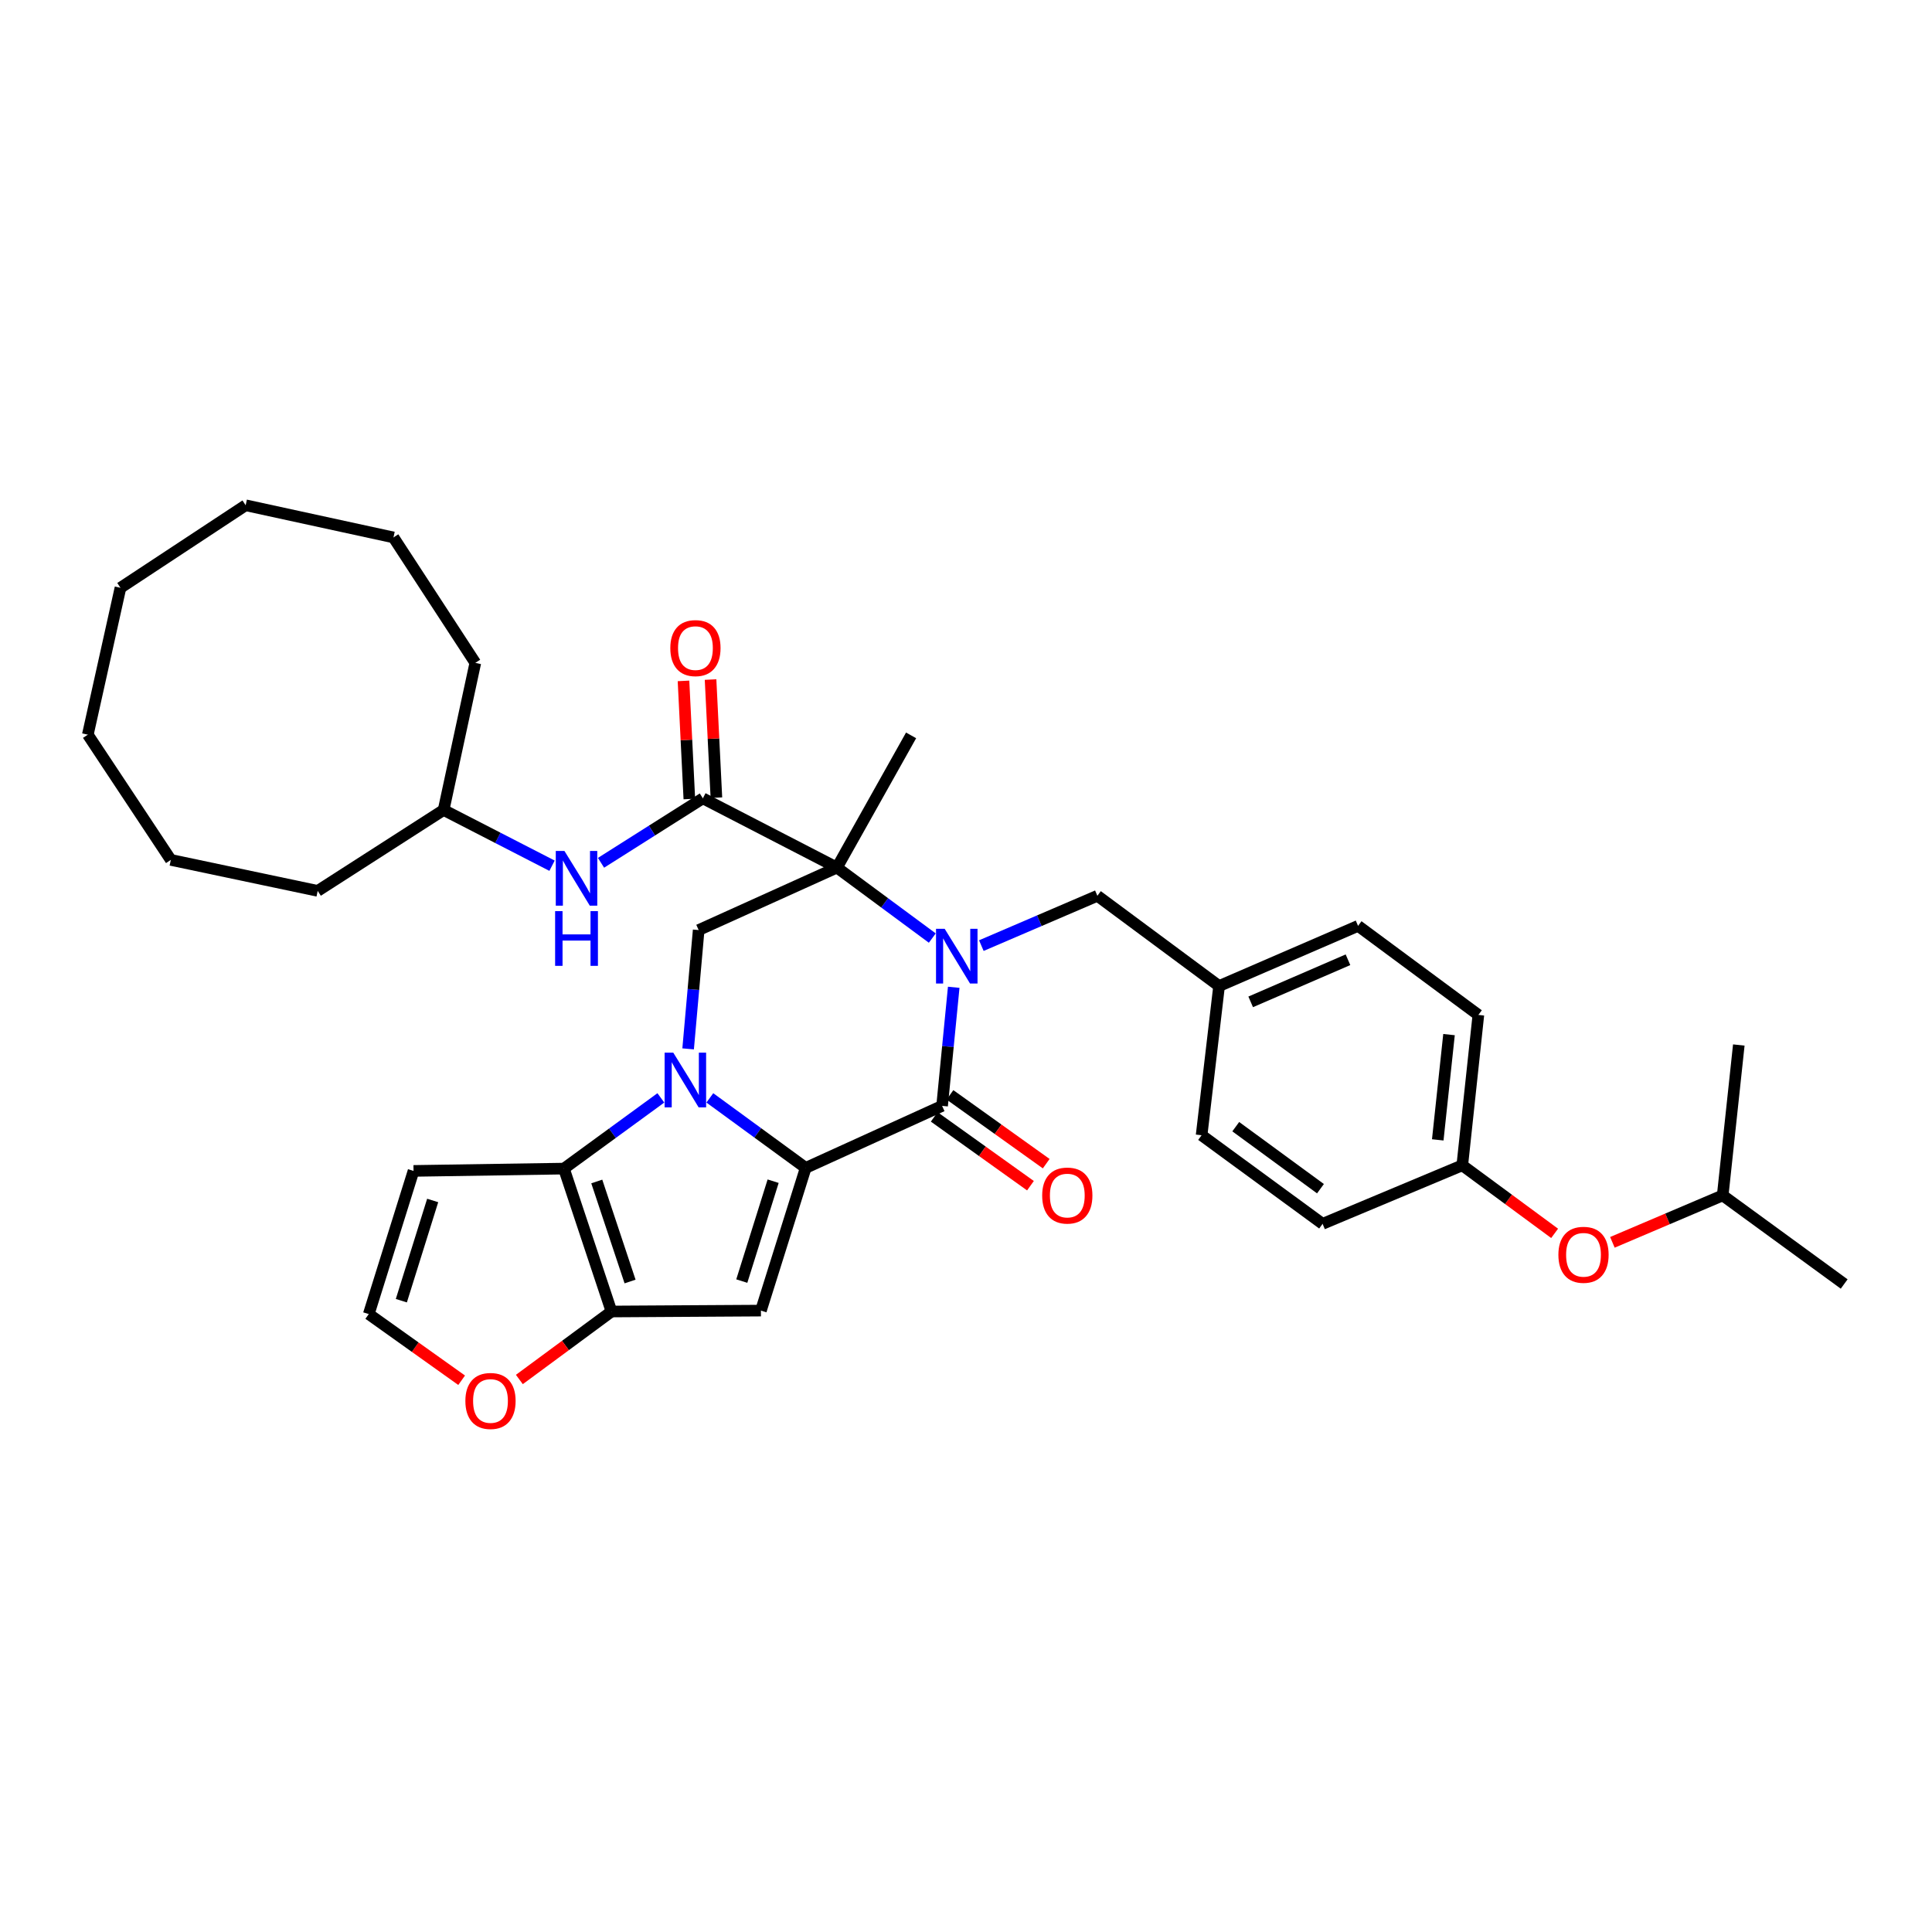 <?xml version='1.0' encoding='iso-8859-1'?>
<svg version='1.1' baseProfile='full'
              xmlns='http://www.w3.org/2000/svg'
                      xmlns:rdkit='http://www.rdkit.org/xml'
                      xmlns:xlink='http://www.w3.org/1999/xlink'
                  xml:space='preserve'
width='1000px' height='1000px' viewBox='0 0 1000 1000'>
<!-- END OF HEADER -->
<rect style='opacity:1.0;fill:#FFFFFF;stroke:none' width='1000' height='1000' x='0' y='0'> </rect>
<path class='bond-0' d='M 367.412,568.259 L 392.221,586.381' style='fill:none;fill-rule:evenodd;stroke:#0000FF;stroke-width:6px;stroke-linecap:butt;stroke-linejoin:miter;stroke-opacity:1' />
<path class='bond-0' d='M 392.221,586.381 L 417.03,604.502' style='fill:none;fill-rule:evenodd;stroke:#000000;stroke-width:6px;stroke-linecap:butt;stroke-linejoin:miter;stroke-opacity:1' />
<path class='bond-5' d='M 342.058,568.261 L 316.973,586.565' style='fill:none;fill-rule:evenodd;stroke:#0000FF;stroke-width:6px;stroke-linecap:butt;stroke-linejoin:miter;stroke-opacity:1' />
<path class='bond-5' d='M 316.973,586.565 L 291.888,604.869' style='fill:none;fill-rule:evenodd;stroke:#000000;stroke-width:6px;stroke-linecap:butt;stroke-linejoin:miter;stroke-opacity:1' />
<path class='bond-8' d='M 356.173,542.897 L 358.902,512.15' style='fill:none;fill-rule:evenodd;stroke:#0000FF;stroke-width:6px;stroke-linecap:butt;stroke-linejoin:miter;stroke-opacity:1' />
<path class='bond-8' d='M 358.902,512.15 L 361.63,481.402' style='fill:none;fill-rule:evenodd;stroke:#000000;stroke-width:6px;stroke-linecap:butt;stroke-linejoin:miter;stroke-opacity:1' />
<path class='bond-3' d='M 417.03,604.502 L 487.628,572.397' style='fill:none;fill-rule:evenodd;stroke:#000000;stroke-width:6px;stroke-linecap:butt;stroke-linejoin:miter;stroke-opacity:1' />
<path class='bond-4' d='M 417.03,604.502 L 393.852,678.366' style='fill:none;fill-rule:evenodd;stroke:#000000;stroke-width:6px;stroke-linecap:butt;stroke-linejoin:miter;stroke-opacity:1' />
<path class='bond-4' d='M 400.173,611.383 L 383.949,663.088' style='fill:none;fill-rule:evenodd;stroke:#000000;stroke-width:6px;stroke-linecap:butt;stroke-linejoin:miter;stroke-opacity:1' />
<path class='bond-1' d='M 482.556,485.546 L 457.876,467.301' style='fill:none;fill-rule:evenodd;stroke:#0000FF;stroke-width:6px;stroke-linecap:butt;stroke-linejoin:miter;stroke-opacity:1' />
<path class='bond-1' d='M 457.876,467.301 L 433.195,449.056' style='fill:none;fill-rule:evenodd;stroke:#000000;stroke-width:6px;stroke-linecap:butt;stroke-linejoin:miter;stroke-opacity:1' />
<path class='bond-11' d='M 507.944,489.449 L 537.971,476.556' style='fill:none;fill-rule:evenodd;stroke:#0000FF;stroke-width:6px;stroke-linecap:butt;stroke-linejoin:miter;stroke-opacity:1' />
<path class='bond-11' d='M 537.971,476.556 L 567.997,463.663' style='fill:none;fill-rule:evenodd;stroke:#000000;stroke-width:6px;stroke-linecap:butt;stroke-linejoin:miter;stroke-opacity:1' />
<path class='bond-36' d='M 493.645,511.018 L 490.637,541.707' style='fill:none;fill-rule:evenodd;stroke:#0000FF;stroke-width:6px;stroke-linecap:butt;stroke-linejoin:miter;stroke-opacity:1' />
<path class='bond-36' d='M 490.637,541.707 L 487.628,572.397' style='fill:none;fill-rule:evenodd;stroke:#000000;stroke-width:6px;stroke-linecap:butt;stroke-linejoin:miter;stroke-opacity:1' />
<path class='bond-2' d='M 433.195,449.056 L 361.63,481.402' style='fill:none;fill-rule:evenodd;stroke:#000000;stroke-width:6px;stroke-linecap:butt;stroke-linejoin:miter;stroke-opacity:1' />
<path class='bond-7' d='M 433.195,449.056 L 363.804,413.219' style='fill:none;fill-rule:evenodd;stroke:#000000;stroke-width:6px;stroke-linecap:butt;stroke-linejoin:miter;stroke-opacity:1' />
<path class='bond-16' d='M 433.195,449.056 L 471.58,380.63' style='fill:none;fill-rule:evenodd;stroke:#000000;stroke-width:6px;stroke-linecap:butt;stroke-linejoin:miter;stroke-opacity:1' />
<path class='bond-14' d='M 483.55,578.101 L 508.456,595.91' style='fill:none;fill-rule:evenodd;stroke:#000000;stroke-width:6px;stroke-linecap:butt;stroke-linejoin:miter;stroke-opacity:1' />
<path class='bond-14' d='M 508.456,595.91 L 533.361,613.719' style='fill:none;fill-rule:evenodd;stroke:#FF0000;stroke-width:6px;stroke-linecap:butt;stroke-linejoin:miter;stroke-opacity:1' />
<path class='bond-14' d='M 491.707,566.694 L 516.612,584.503' style='fill:none;fill-rule:evenodd;stroke:#000000;stroke-width:6px;stroke-linecap:butt;stroke-linejoin:miter;stroke-opacity:1' />
<path class='bond-14' d='M 516.612,584.503 L 541.518,602.312' style='fill:none;fill-rule:evenodd;stroke:#FF0000;stroke-width:6px;stroke-linecap:butt;stroke-linejoin:miter;stroke-opacity:1' />
<path class='bond-35' d='M 393.852,678.366 L 316.507,678.833' style='fill:none;fill-rule:evenodd;stroke:#000000;stroke-width:6px;stroke-linecap:butt;stroke-linejoin:miter;stroke-opacity:1' />
<path class='bond-6' d='M 291.888,604.869 L 316.507,678.833' style='fill:none;fill-rule:evenodd;stroke:#000000;stroke-width:6px;stroke-linecap:butt;stroke-linejoin:miter;stroke-opacity:1' />
<path class='bond-6' d='M 308.887,611.535 L 326.12,663.31' style='fill:none;fill-rule:evenodd;stroke:#000000;stroke-width:6px;stroke-linecap:butt;stroke-linejoin:miter;stroke-opacity:1' />
<path class='bond-9' d='M 291.888,604.869 L 214.044,606.061' style='fill:none;fill-rule:evenodd;stroke:#000000;stroke-width:6px;stroke-linecap:butt;stroke-linejoin:miter;stroke-opacity:1' />
<path class='bond-12' d='M 316.507,678.833 L 292.665,696.429' style='fill:none;fill-rule:evenodd;stroke:#000000;stroke-width:6px;stroke-linecap:butt;stroke-linejoin:miter;stroke-opacity:1' />
<path class='bond-12' d='M 292.665,696.429 L 268.824,714.024' style='fill:none;fill-rule:evenodd;stroke:#FF0000;stroke-width:6px;stroke-linecap:butt;stroke-linejoin:miter;stroke-opacity:1' />
<path class='bond-10' d='M 363.804,413.219 L 337.444,429.903' style='fill:none;fill-rule:evenodd;stroke:#000000;stroke-width:6px;stroke-linecap:butt;stroke-linejoin:miter;stroke-opacity:1' />
<path class='bond-10' d='M 337.444,429.903 L 311.084,446.588' style='fill:none;fill-rule:evenodd;stroke:#0000FF;stroke-width:6px;stroke-linecap:butt;stroke-linejoin:miter;stroke-opacity:1' />
<path class='bond-15' d='M 370.807,412.872 L 369.296,382.305' style='fill:none;fill-rule:evenodd;stroke:#000000;stroke-width:6px;stroke-linecap:butt;stroke-linejoin:miter;stroke-opacity:1' />
<path class='bond-15' d='M 369.296,382.305 L 367.784,351.737' style='fill:none;fill-rule:evenodd;stroke:#FF0000;stroke-width:6px;stroke-linecap:butt;stroke-linejoin:miter;stroke-opacity:1' />
<path class='bond-15' d='M 356.801,413.565 L 355.29,382.997' style='fill:none;fill-rule:evenodd;stroke:#000000;stroke-width:6px;stroke-linecap:butt;stroke-linejoin:miter;stroke-opacity:1' />
<path class='bond-15' d='M 355.29,382.997 L 353.778,352.429' style='fill:none;fill-rule:evenodd;stroke:#FF0000;stroke-width:6px;stroke-linecap:butt;stroke-linejoin:miter;stroke-opacity:1' />
<path class='bond-13' d='M 214.044,606.061 L 190.875,680.165' style='fill:none;fill-rule:evenodd;stroke:#000000;stroke-width:6px;stroke-linecap:butt;stroke-linejoin:miter;stroke-opacity:1' />
<path class='bond-13' d='M 223.953,621.361 L 207.734,673.234' style='fill:none;fill-rule:evenodd;stroke:#000000;stroke-width:6px;stroke-linecap:butt;stroke-linejoin:miter;stroke-opacity:1' />
<path class='bond-20' d='M 285.735,448.094 L 257.677,433.667' style='fill:none;fill-rule:evenodd;stroke:#0000FF;stroke-width:6px;stroke-linecap:butt;stroke-linejoin:miter;stroke-opacity:1' />
<path class='bond-20' d='M 257.677,433.667 L 229.618,419.241' style='fill:none;fill-rule:evenodd;stroke:#000000;stroke-width:6px;stroke-linecap:butt;stroke-linejoin:miter;stroke-opacity:1' />
<path class='bond-18' d='M 567.997,463.663 L 630.992,510.368' style='fill:none;fill-rule:evenodd;stroke:#000000;stroke-width:6px;stroke-linecap:butt;stroke-linejoin:miter;stroke-opacity:1' />
<path class='bond-37' d='M 238.944,714.414 L 214.909,697.29' style='fill:none;fill-rule:evenodd;stroke:#FF0000;stroke-width:6px;stroke-linecap:butt;stroke-linejoin:miter;stroke-opacity:1' />
<path class='bond-37' d='M 214.909,697.29 L 190.875,680.165' style='fill:none;fill-rule:evenodd;stroke:#000000;stroke-width:6px;stroke-linecap:butt;stroke-linejoin:miter;stroke-opacity:1' />
<path class='bond-17' d='M 804.671,638.384 L 780.772,620.773' style='fill:none;fill-rule:evenodd;stroke:#FF0000;stroke-width:6px;stroke-linecap:butt;stroke-linejoin:miter;stroke-opacity:1' />
<path class='bond-17' d='M 780.772,620.773 L 756.873,603.162' style='fill:none;fill-rule:evenodd;stroke:#000000;stroke-width:6px;stroke-linecap:butt;stroke-linejoin:miter;stroke-opacity:1' />
<path class='bond-25' d='M 834.577,643.034 L 863.122,630.885' style='fill:none;fill-rule:evenodd;stroke:#FF0000;stroke-width:6px;stroke-linecap:butt;stroke-linejoin:miter;stroke-opacity:1' />
<path class='bond-25' d='M 863.122,630.885 L 891.667,618.736' style='fill:none;fill-rule:evenodd;stroke:#000000;stroke-width:6px;stroke-linecap:butt;stroke-linejoin:miter;stroke-opacity:1' />
<path class='bond-21' d='M 630.992,510.368 L 621.947,587.597' style='fill:none;fill-rule:evenodd;stroke:#000000;stroke-width:6px;stroke-linecap:butt;stroke-linejoin:miter;stroke-opacity:1' />
<path class='bond-22' d='M 630.992,510.368 L 702.931,479.229' style='fill:none;fill-rule:evenodd;stroke:#000000;stroke-width:6px;stroke-linecap:butt;stroke-linejoin:miter;stroke-opacity:1' />
<path class='bond-22' d='M 647.353,518.566 L 697.711,496.769' style='fill:none;fill-rule:evenodd;stroke:#000000;stroke-width:6px;stroke-linecap:butt;stroke-linejoin:miter;stroke-opacity:1' />
<path class='bond-19' d='M 756.873,603.162 L 765.202,525.326' style='fill:none;fill-rule:evenodd;stroke:#000000;stroke-width:6px;stroke-linecap:butt;stroke-linejoin:miter;stroke-opacity:1' />
<path class='bond-19' d='M 744.179,589.995 L 750.009,535.51' style='fill:none;fill-rule:evenodd;stroke:#000000;stroke-width:6px;stroke-linecap:butt;stroke-linejoin:miter;stroke-opacity:1' />
<path class='bond-38' d='M 756.873,603.162 L 684.576,633.46' style='fill:none;fill-rule:evenodd;stroke:#000000;stroke-width:6px;stroke-linecap:butt;stroke-linejoin:miter;stroke-opacity:1' />
<path class='bond-26' d='M 229.618,419.241 L 164.441,461.116' style='fill:none;fill-rule:evenodd;stroke:#000000;stroke-width:6px;stroke-linecap:butt;stroke-linejoin:miter;stroke-opacity:1' />
<path class='bond-27' d='M 229.618,419.241 L 246.025,343.103' style='fill:none;fill-rule:evenodd;stroke:#000000;stroke-width:6px;stroke-linecap:butt;stroke-linejoin:miter;stroke-opacity:1' />
<path class='bond-23' d='M 621.947,587.597 L 684.576,633.46' style='fill:none;fill-rule:evenodd;stroke:#000000;stroke-width:6px;stroke-linecap:butt;stroke-linejoin:miter;stroke-opacity:1' />
<path class='bond-23' d='M 639.627,583.162 L 683.467,615.267' style='fill:none;fill-rule:evenodd;stroke:#000000;stroke-width:6px;stroke-linecap:butt;stroke-linejoin:miter;stroke-opacity:1' />
<path class='bond-24' d='M 702.931,479.229 L 765.202,525.326' style='fill:none;fill-rule:evenodd;stroke:#000000;stroke-width:6px;stroke-linecap:butt;stroke-linejoin:miter;stroke-opacity:1' />
<path class='bond-28' d='M 891.667,618.736 L 900.003,540.892' style='fill:none;fill-rule:evenodd;stroke:#000000;stroke-width:6px;stroke-linecap:butt;stroke-linejoin:miter;stroke-opacity:1' />
<path class='bond-29' d='M 891.667,618.736 L 954.545,664.6' style='fill:none;fill-rule:evenodd;stroke:#000000;stroke-width:6px;stroke-linecap:butt;stroke-linejoin:miter;stroke-opacity:1' />
<path class='bond-31' d='M 164.441,461.116 L 88.42,445.082' style='fill:none;fill-rule:evenodd;stroke:#000000;stroke-width:6px;stroke-linecap:butt;stroke-linejoin:miter;stroke-opacity:1' />
<path class='bond-30' d='M 246.025,343.103 L 203.659,278.175' style='fill:none;fill-rule:evenodd;stroke:#000000;stroke-width:6px;stroke-linecap:butt;stroke-linejoin:miter;stroke-opacity:1' />
<path class='bond-33' d='M 203.659,278.175 L 127.155,261.527' style='fill:none;fill-rule:evenodd;stroke:#000000;stroke-width:6px;stroke-linecap:butt;stroke-linejoin:miter;stroke-opacity:1' />
<path class='bond-32' d='M 88.42,445.082 L 45.455,380.264' style='fill:none;fill-rule:evenodd;stroke:#000000;stroke-width:6px;stroke-linecap:butt;stroke-linejoin:miter;stroke-opacity:1' />
<path class='bond-39' d='M 45.455,380.264 L 62.352,304.243' style='fill:none;fill-rule:evenodd;stroke:#000000;stroke-width:6px;stroke-linecap:butt;stroke-linejoin:miter;stroke-opacity:1' />
<path class='bond-34' d='M 127.155,261.527 L 62.352,304.243' style='fill:none;fill-rule:evenodd;stroke:#000000;stroke-width:6px;stroke-linecap:butt;stroke-linejoin:miter;stroke-opacity:1' />
<path  class='atom-0' d='M 348.483 544.845
L 357.763 559.845
Q 358.683 561.325, 360.163 564.005
Q 361.643 566.685, 361.723 566.845
L 361.723 544.845
L 365.483 544.845
L 365.483 573.165
L 361.603 573.165
L 351.643 556.765
Q 350.483 554.845, 349.243 552.645
Q 348.043 550.445, 347.683 549.765
L 347.683 573.165
L 344.003 573.165
L 344.003 544.845
L 348.483 544.845
' fill='#0000FF'/>
<path  class='atom-2' d='M 488.964 480.751
L 498.244 495.751
Q 499.164 497.231, 500.644 499.911
Q 502.124 502.591, 502.204 502.751
L 502.204 480.751
L 505.964 480.751
L 505.964 509.071
L 502.084 509.071
L 492.124 492.671
Q 490.964 490.751, 489.724 488.551
Q 488.524 486.351, 488.164 485.671
L 488.164 509.071
L 484.484 509.071
L 484.484 480.751
L 488.964 480.751
' fill='#0000FF'/>
<path  class='atom-11' d='M 292.149 440.45
L 301.429 455.45
Q 302.349 456.93, 303.829 459.61
Q 305.309 462.29, 305.389 462.45
L 305.389 440.45
L 309.149 440.45
L 309.149 468.77
L 305.269 468.77
L 295.309 452.37
Q 294.149 450.45, 292.909 448.25
Q 291.709 446.05, 291.349 445.37
L 291.349 468.77
L 287.669 468.77
L 287.669 440.45
L 292.149 440.45
' fill='#0000FF'/>
<path  class='atom-11' d='M 287.329 471.602
L 291.169 471.602
L 291.169 483.642
L 305.649 483.642
L 305.649 471.602
L 309.489 471.602
L 309.489 499.922
L 305.649 499.922
L 305.649 486.842
L 291.169 486.842
L 291.169 499.922
L 287.329 499.922
L 287.329 471.602
' fill='#0000FF'/>
<path  class='atom-13' d='M 240.878 725.135
Q 240.878 718.335, 244.238 714.535
Q 247.598 710.735, 253.878 710.735
Q 260.158 710.735, 263.518 714.535
Q 266.878 718.335, 266.878 725.135
Q 266.878 732.015, 263.478 735.935
Q 260.078 739.815, 253.878 739.815
Q 247.638 739.815, 244.238 735.935
Q 240.878 732.055, 240.878 725.135
M 253.878 736.615
Q 258.198 736.615, 260.518 733.735
Q 262.878 730.815, 262.878 725.135
Q 262.878 719.575, 260.518 716.775
Q 258.198 713.935, 253.878 713.935
Q 249.558 713.935, 247.198 716.735
Q 244.878 719.535, 244.878 725.135
Q 244.878 730.855, 247.198 733.735
Q 249.558 736.615, 253.878 736.615
' fill='#FF0000'/>
<path  class='atom-15' d='M 539.431 618.816
Q 539.431 612.016, 542.791 608.216
Q 546.151 604.416, 552.431 604.416
Q 558.711 604.416, 562.071 608.216
Q 565.431 612.016, 565.431 618.816
Q 565.431 625.696, 562.031 629.616
Q 558.631 633.496, 552.431 633.496
Q 546.191 633.496, 542.791 629.616
Q 539.431 625.736, 539.431 618.816
M 552.431 630.296
Q 556.751 630.296, 559.071 627.416
Q 561.431 624.496, 561.431 618.816
Q 561.431 613.256, 559.071 610.456
Q 556.751 607.616, 552.431 607.616
Q 548.111 607.616, 545.751 610.416
Q 543.431 613.216, 543.431 618.816
Q 543.431 624.536, 545.751 627.416
Q 548.111 630.296, 552.431 630.296
' fill='#FF0000'/>
<path  class='atom-16' d='M 346.955 335.454
Q 346.955 328.654, 350.315 324.854
Q 353.675 321.054, 359.955 321.054
Q 366.235 321.054, 369.595 324.854
Q 372.955 328.654, 372.955 335.454
Q 372.955 342.334, 369.555 346.254
Q 366.155 350.134, 359.955 350.134
Q 353.715 350.134, 350.315 346.254
Q 346.955 342.374, 346.955 335.454
M 359.955 346.934
Q 364.275 346.934, 366.595 344.054
Q 368.955 341.134, 368.955 335.454
Q 368.955 329.894, 366.595 327.094
Q 364.275 324.254, 359.955 324.254
Q 355.635 324.254, 353.275 327.054
Q 350.955 329.854, 350.955 335.454
Q 350.955 341.174, 353.275 344.054
Q 355.635 346.934, 359.955 346.934
' fill='#FF0000'/>
<path  class='atom-18' d='M 806.619 649.48
Q 806.619 642.68, 809.979 638.88
Q 813.339 635.08, 819.619 635.08
Q 825.899 635.08, 829.259 638.88
Q 832.619 642.68, 832.619 649.48
Q 832.619 656.36, 829.219 660.28
Q 825.819 664.16, 819.619 664.16
Q 813.379 664.16, 809.979 660.28
Q 806.619 656.4, 806.619 649.48
M 819.619 660.96
Q 823.939 660.96, 826.259 658.08
Q 828.619 655.16, 828.619 649.48
Q 828.619 643.92, 826.259 641.12
Q 823.939 638.28, 819.619 638.28
Q 815.299 638.28, 812.939 641.08
Q 810.619 643.88, 810.619 649.48
Q 810.619 655.2, 812.939 658.08
Q 815.299 660.96, 819.619 660.96
' fill='#FF0000'/>
</svg>
